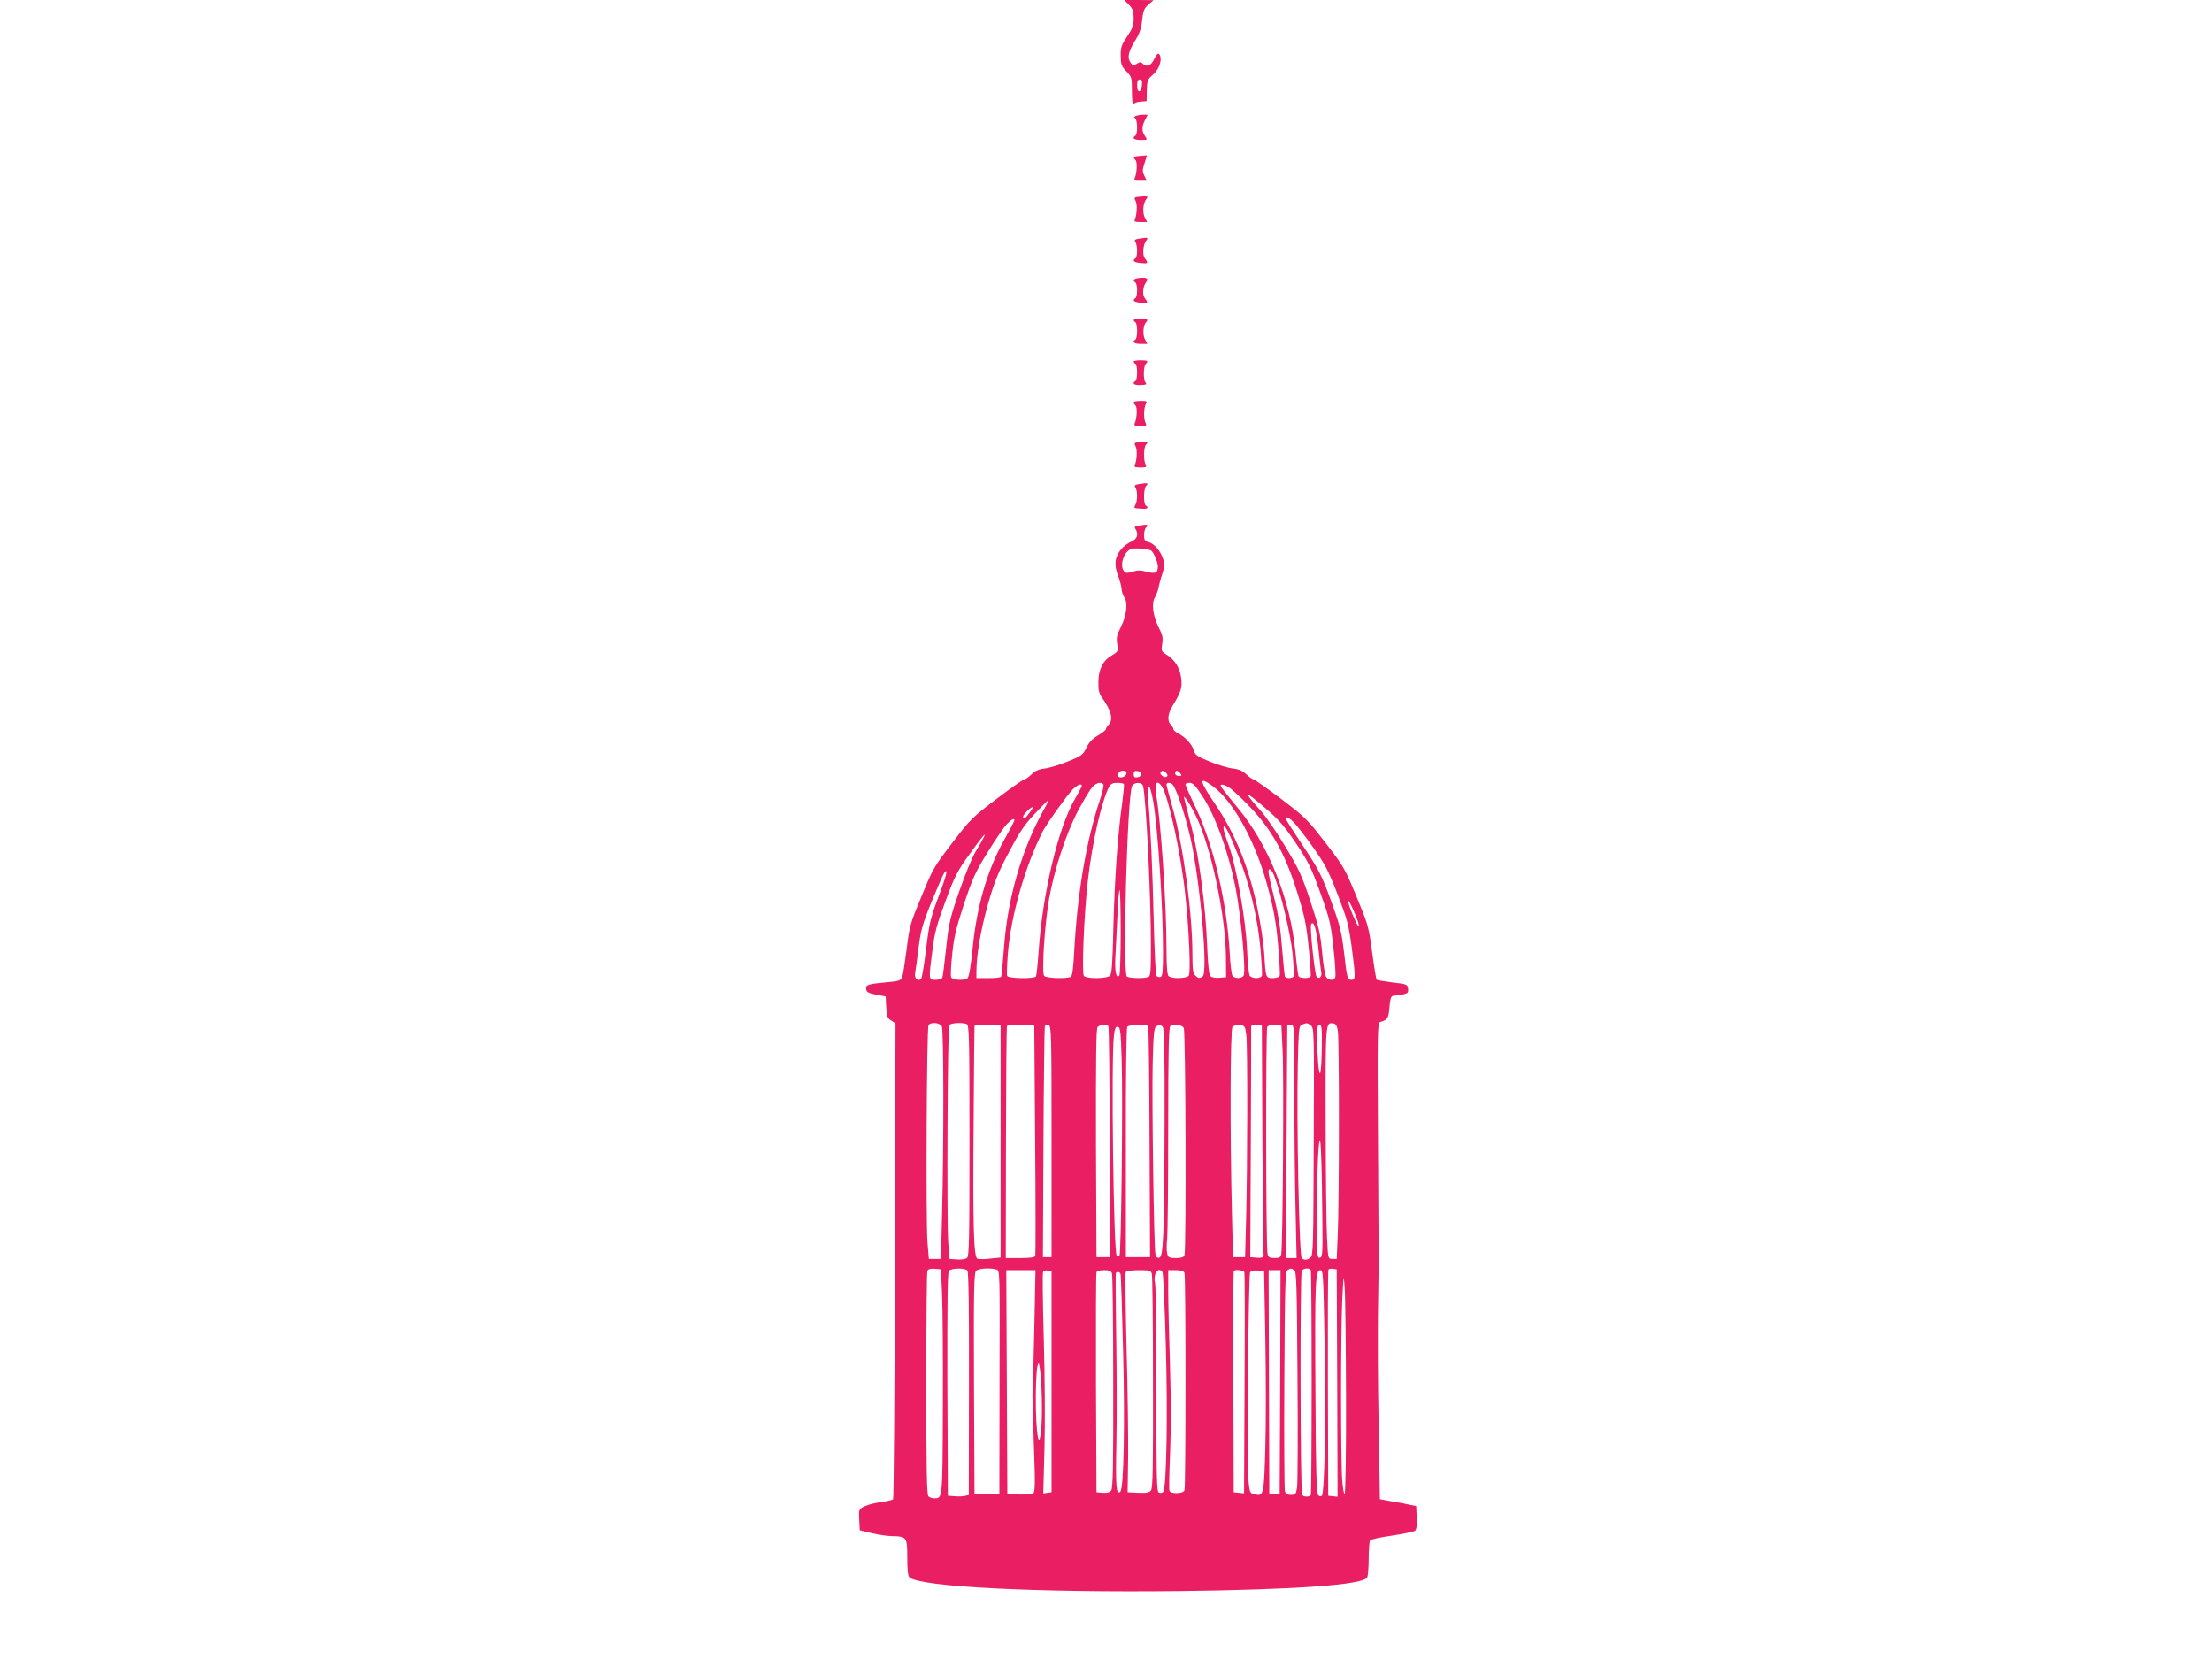 <?xml version="1.0" standalone="no"?>
<!DOCTYPE svg PUBLIC "-//W3C//DTD SVG 20010904//EN"
 "http://www.w3.org/TR/2001/REC-SVG-20010904/DTD/svg10.dtd">
<svg version="1.0" xmlns="http://www.w3.org/2000/svg"
 width="1280pt" height="960pt" viewBox="0 0 1280 960"
 preserveAspectRatio="xMidYMid meet">
<g transform="translate(0,960) scale(0.1,-0.1)"
fill="#e91e63" stroke="none">
<path d="M6533 9572 c22 -23 27 -37 27 -78 0 -41 -7 -59 -37 -104 -33 -48 -38
-62 -38 -112 1 -51 4 -61 33 -91 31 -32 32 -36 32 -117 0 -47 4 -79 8 -73 4 7
24 14 42 15 l35 3 1 62 c2 57 4 64 37 92 33 30 51 78 40 109 -8 20 -18 14 -36
-23 -17 -36 -43 -45 -65 -23 -10 10 -17 10 -34 -1 -19 -12 -23 -11 -35 5 -21
29 -15 62 23 125 28 44 38 74 43 122 6 54 11 68 36 90 l30 26 -84 1 -85 0 27
-28z m75 -464 c-4 -46 -28 -49 -28 -4 0 26 4 36 16 36 11 0 14 -8 12 -32z"/>
<path d="M6576 8930 c-14 -4 -16 -9 -8 -14 15 -9 16 -92 2 -101 -22 -14 -8
-25 31 -25 39 0 40 0 25 22 -20 28 -20 55 -1 92 8 15 15 29 15 30 0 5 -48 2
-64 -4z"/>
<path d="M6560 8690 c0 -3 5 -11 11 -17 11 -11 8 -74 -5 -104 -6 -13 0 -16 32
-15 l38 0 -14 29 c-12 24 -12 34 1 73 l14 45 -38 -3 c-22 -1 -39 -5 -39 -8z"/>
<path d="M6597 8462 c-34 -3 -36 -5 -26 -24 11 -20 8 -79 -4 -108 -6 -12 1
-15 32 -15 l39 0 -14 27 c-14 28 -10 82 9 106 13 16 9 18 -36 14z"/>
<path d="M6598 8220 c-30 -4 -36 -8 -28 -20 13 -20 13 -87 0 -95 -20 -13 -9
-23 30 -27 44 -4 46 -2 25 27 -16 20 -11 79 8 103 13 17 8 19 -35 12z"/>
<path d="M6598 7992 c-37 -3 -48 -14 -28 -27 6 -3 10 -24 10 -45 0 -21 -4 -42
-10 -45 -20 -13 -9 -23 30 -27 44 -4 46 -2 24 27 -15 20 -11 68 8 92 16 20 5
28 -34 25z"/>
<path d="M6560 7748 c0 -4 5 -10 10 -13 6 -3 10 -26 10 -50 0 -24 -4 -47 -10
-50 -22 -13 -8 -25 29 -25 l40 0 -14 27 c-14 26 -10 79 6 98 16 16 10 20 -31
20 -22 0 -40 -3 -40 -7z"/>
<path d="M6560 7508 c0 -4 5 -10 10 -13 6 -3 10 -26 10 -50 0 -24 -4 -47 -10
-50 -22 -14 -8 -25 30 -23 33 1 38 4 28 15 -13 17 -12 93 2 107 17 17 11 21
-30 21 -22 0 -40 -3 -40 -7z"/>
<path d="M6560 7272 c0 -4 5 -13 11 -19 11 -11 8 -74 -5 -103 -5 -12 1 -15 33
-15 34 0 38 2 30 17 -12 23 -11 85 1 109 10 17 7 19 -30 19 -22 0 -40 -4 -40
-8z"/>
<path d="M6597 7042 c-34 -3 -36 -5 -26 -24 11 -20 8 -79 -4 -108 -6 -12 1
-15 32 -15 33 0 38 2 30 17 -13 24 -11 102 3 116 15 15 10 18 -35 14z"/>
<path d="M6598 6800 c-30 -4 -36 -8 -28 -20 13 -20 13 -77 0 -101 -8 -14 -7
-19 2 -20 7 0 25 -2 41 -3 27 -2 36 7 17 19 -14 9 -13 98 2 113 16 16 9 19
-34 12z"/>
<path d="M6598 6560 c-30 -4 -36 -8 -28 -20 20 -31 11 -59 -23 -74 -18 -7 -45
-27 -59 -44 -37 -44 -43 -90 -18 -154 11 -29 20 -63 20 -76 0 -12 7 -34 16
-48 22 -33 13 -106 -21 -175 -22 -42 -26 -60 -20 -95 6 -42 5 -45 -29 -65 -54
-31 -79 -81 -80 -154 -1 -46 4 -68 19 -89 56 -78 69 -131 40 -160 -8 -8 -15
-19 -15 -24 0 -6 -20 -22 -45 -37 -32 -18 -53 -40 -68 -71 -20 -42 -28 -48
-107 -80 -47 -19 -107 -38 -134 -41 -35 -4 -57 -14 -78 -35 -16 -15 -34 -28
-40 -28 -7 0 -79 -51 -160 -112 -140 -106 -155 -121 -252 -248 -118 -155 -114
-148 -193 -340 -56 -134 -61 -156 -77 -285 -10 -77 -21 -149 -26 -161 -7 -18
-20 -22 -87 -28 -111 -10 -125 -14 -121 -40 2 -17 14 -23 58 -32 l55 -10 3
-61 c3 -53 6 -64 28 -78 l26 -17 -4 -1373 c-1 -755 -6 -1377 -10 -1381 -5 -4
-35 -11 -69 -16 -34 -4 -76 -15 -95 -24 -35 -17 -35 -17 -32 -78 l3 -61 70
-17 c39 -9 92 -17 118 -17 84 -2 87 -6 87 -125 0 -72 4 -107 13 -114 66 -55
731 -88 1557 -79 680 8 1064 36 1091 78 5 8 9 57 9 109 0 52 4 100 8 106 4 6
61 19 127 28 66 10 126 23 133 28 9 8 12 32 10 77 l-3 66 -35 7 c-19 5 -66 14
-105 20 l-70 13 -7 420 c-5 231 -6 535 -4 675 2 140 4 262 4 270 0 8 -2 324
-4 703 -4 650 -3 688 13 693 43 13 48 21 53 85 4 47 9 64 20 66 86 11 91 13
88 41 -3 26 -6 27 -90 37 -48 6 -89 13 -92 16 -3 3 -15 75 -26 160 -20 148
-24 161 -91 322 -66 160 -75 176 -179 310 -103 134 -118 149 -258 255 -81 61
-153 112 -159 112 -5 0 -23 13 -40 28 -21 21 -44 31 -79 35 -27 3 -87 21 -134
40 -73 30 -85 39 -92 65 -9 33 -49 77 -90 98 -16 8 -28 19 -28 25 0 6 -7 17
-15 25 -22 22 -18 63 10 109 49 80 57 106 50 161 -7 58 -37 107 -85 136 -29
17 -31 21 -25 62 6 35 2 53 -20 95 -34 67 -43 142 -22 174 8 13 17 37 20 53 3
16 12 52 22 81 14 44 15 58 5 90 -15 46 -53 89 -86 97 -19 5 -24 13 -24 39 0
18 5 38 12 45 16 16 9 19 -34 12z m62 -145 c15 -9 40 -68 40 -92 0 -38 -13
-45 -63 -32 -35 10 -54 10 -84 1 -33 -10 -40 -10 -51 6 -18 23 -8 79 19 108
18 19 30 22 74 20 29 -2 58 -7 65 -11z m-142 -1292 c-4 -22 -48 -31 -48 -10 0
19 10 27 32 27 13 0 18 -6 16 -17z m87 -3 c0 -8 -10 -16 -22 -18 -18 -3 -23 2
-23 18 0 16 5 21 23 18 12 -2 22 -10 22 -18z m144 6 c9 -10 9 -16 1 -21 -13
-8 -42 14 -34 26 8 13 20 11 33 -5z m81 -1 c10 -13 9 -15 -9 -15 -12 0 -21 6
-21 15 0 8 4 15 9 15 5 0 14 -7 21 -15z m186 -73 c124 -90 255 -331 324 -600
32 -121 45 -195 56 -322 8 -91 12 -171 9 -177 -2 -7 -20 -13 -39 -13 -42 0
-42 0 -51 150 -4 60 -22 176 -42 270 -50 230 -126 416 -238 582 -97 143 -101
169 -19 110z m-631 8 c3 -5 -5 -42 -18 -82 -82 -244 -134 -552 -152 -903 -4
-75 -10 -122 -18 -127 -21 -13 -144 -9 -155 5 -15 18 3 301 29 447 30 171 101
385 170 514 33 61 69 120 81 133 22 24 52 30 63 13z m118 3 c3 -5 -2 -53 -9
-108 -26 -182 -44 -437 -51 -713 -5 -216 -9 -277 -20 -288 -18 -18 -136 -19
-151 -1 -13 15 1 356 22 542 25 225 80 470 125 554 9 15 21 21 46 21 18 0 36
-3 38 -7z m111 -10 c17 -57 46 -636 46 -924 0 -152 -2 -178 -16 -183 -24 -9
-107 -7 -123 3 -26 17 2 1051 30 1103 13 23 56 23 63 1z m110 -5 c39 -62 111
-396 135 -628 22 -203 32 -451 20 -466 -14 -17 -100 -19 -117 -2 -8 8 -12 58
-12 158 0 253 -33 745 -59 885 -13 72 3 99 33 53z m63 10 c23 -29 73 -181 102
-308 56 -250 103 -780 70 -801 -19 -12 -25 -11 -43 7 -13 12 -16 39 -16 123 0
237 -53 629 -115 848 -19 67 -35 127 -35 133 0 14 25 13 37 -2z m174 -70 c75
-116 149 -323 189 -526 30 -155 60 -472 47 -506 -8 -19 -50 -21 -65 -3 -5 6
-13 66 -16 132 -17 297 -93 622 -197 842 -33 68 -59 128 -59 134 0 5 11 9 24
9 19 0 35 -17 77 -82z m-701 64 c0 -4 -18 -37 -39 -74 -98 -167 -188 -548
-211 -885 -5 -73 -12 -137 -15 -143 -9 -15 -162 -13 -167 3 -3 6 -1 64 4 127
17 219 100 509 203 711 24 45 131 196 169 237 28 30 56 42 56 24z m848 -6 c15
-8 68 -56 118 -108 131 -135 210 -276 279 -497 45 -143 54 -188 68 -325 9 -87
14 -162 11 -167 -7 -12 -61 -11 -69 1 -4 6 -12 70 -19 143 -30 305 -156 620
-335 834 -47 57 -89 110 -94 118 -10 19 5 20 41 1z m-435 -83 c27 -154 57
-609 57 -869 0 -114 -3 -143 -14 -147 -8 -3 -19 0 -24 6 -5 7 -12 152 -16 322
-7 294 -17 524 -32 698 -9 107 10 100 29 -10z m657 -46 c72 -62 106 -102 170
-198 70 -104 88 -140 140 -285 55 -152 61 -179 76 -319 10 -84 14 -160 11
-169 -9 -24 -46 -20 -56 7 -5 12 -15 76 -21 142 -9 101 -20 147 -67 289 -49
149 -67 187 -144 315 -48 80 -111 173 -141 206 -110 124 -102 127 32 12z
m-413 -32 c87 -171 174 -572 177 -815 l1 -125 -38 -3 c-21 -2 -44 2 -51 8 -10
7 -16 61 -21 183 -9 224 -46 508 -89 677 -19 74 -38 146 -41 160 -6 25 -6 25
10 5 9 -11 33 -51 52 -90z m-875 33 c-128 -228 -211 -513 -232 -798 -7 -91
-14 -168 -17 -172 -2 -5 -35 -8 -74 -8 l-69 0 0 35 c0 99 25 244 66 390 38
132 59 185 123 305 62 118 90 159 150 222 40 43 76 78 78 78 2 0 -9 -24 -25
-52z m-82 -18 c-26 -36 -40 -46 -40 -26 0 12 44 56 57 56 2 0 -5 -13 -17 -30z
m1527 -59 c15 -15 65 -79 110 -142 70 -99 89 -135 143 -274 55 -142 64 -175
81 -300 24 -184 24 -195 -1 -195 -23 0 -25 5 -44 170 -13 107 -23 148 -74 288
-54 148 -70 178 -161 316 -56 83 -101 155 -101 159 0 15 20 6 47 -22z m-1617
12 c0 -4 -29 -59 -64 -122 -94 -171 -153 -374 -177 -610 -12 -118 -22 -176
-31 -182 -23 -15 -88 -10 -94 6 -4 9 -1 68 6 133 9 95 22 149 67 287 49 148
66 187 136 300 44 72 94 145 110 163 30 31 47 40 47 25z m1293 -198 c68 -169
115 -365 132 -555 6 -74 10 -141 7 -147 -2 -7 -17 -13 -32 -13 -15 0 -32 6
-38 13 -5 6 -13 77 -16 157 -8 175 -62 477 -106 599 -17 45 -30 89 -30 98 0
37 28 -14 83 -152z m-1474 93 c-6 -13 -27 -49 -46 -80 -18 -31 -60 -132 -92
-225 -53 -153 -60 -182 -76 -327 -9 -88 -19 -166 -22 -173 -3 -7 -20 -13 -39
-13 -41 0 -41 1 -18 175 12 98 26 149 75 280 53 144 68 174 140 273 77 108
103 137 78 90z m1684 -215 c39 -101 97 -344 107 -456 6 -65 8 -122 5 -128 -8
-11 -42 -12 -49 -1 -3 5 -10 78 -17 163 -8 109 -21 194 -45 291 -19 75 -34
144 -34 152 0 29 18 17 33 -21z m-1943 -124 c-45 -120 -53 -152 -71 -299 -11
-91 -24 -169 -29 -174 -17 -18 -40 2 -35 31 3 15 12 81 20 146 13 102 22 137
76 270 34 83 67 158 73 166 25 32 13 -15 -34 -140z m1055 -203 c0 -134 -4
-248 -8 -252 -18 -19 -27 25 -23 106 3 47 8 154 12 238 3 83 9 152 13 152 3 0
6 -110 6 -244z m1364 85 c12 -28 17 -51 12 -51 -8 0 -62 131 -61 148 1 11 28
-41 49 -97z m-220 -179 c7 -64 14 -127 17 -139 4 -24 -12 -41 -27 -26 -11 11
-41 291 -32 305 15 25 31 -29 42 -140z m-2179 -451 c11 -21 12 -674 1 -1101
l-6 -245 -35 0 -35 0 -8 95 c-10 123 -5 1241 6 1258 13 19 65 15 77 -7z m144
13 c14 -6 16 -74 16 -674 0 -566 -2 -669 -14 -679 -8 -7 -34 -11 -58 -9 l-43
3 -8 95 c-9 124 -4 1241 6 1258 8 12 73 17 101 6z m1991 -8 c19 -14 20 -33 17
-673 -2 -607 -3 -659 -19 -670 -19 -15 -33 -16 -50 -5 -15 10 -31 792 -23
1131 5 202 6 214 25 222 28 11 29 11 50 -5z m157 -36 c8 -56 8 -985 -1 -1175
l-6 -140 -25 0 c-25 0 -25 0 -31 120 -4 66 -7 368 -8 671 -1 580 -1 578 44
572 15 -2 22 -13 27 -48z m-1952 -634 l0 -673 -60 -6 c-32 -4 -66 -4 -74 -1
-22 8 -27 195 -22 804 2 294 4 538 5 543 1 4 35 7 76 7 l75 0 0 -674z m200 9
c3 -363 3 -666 1 -672 -2 -9 -29 -13 -87 -13 l-84 0 1 668 c1 367 3 671 6 675
3 4 39 7 81 5 l77 -3 5 -660z m95 -10 l0 -670 -25 0 -25 0 3 664 c2 366 6 669
8 673 3 5 13 8 22 6 16 -3 17 -57 17 -673z m329 666 c3 -5 7 -308 8 -672 l3
-664 -40 0 -40 0 -3 659 c-1 478 1 663 9 672 13 16 55 19 63 5z m230 0 c3 -5
7 -307 8 -672 l3 -664 -70 0 -70 0 0 660 c-1 379 3 665 8 673 11 14 113 17
121 3z m84 -3 c9 -9 12 -144 11 -552 -2 -656 -7 -779 -31 -784 -11 -2 -19 5
-22 20 -9 41 -21 887 -16 1101 4 170 8 209 20 217 20 13 24 12 38 -2z m122 -7
c11 -21 15 -1286 4 -1315 -4 -11 -19 -16 -50 -16 -39 0 -44 3 -50 26 -4 14 -4
53 0 87 3 34 6 324 6 644 0 450 3 583 13 586 29 12 67 6 77 -12z m362 -41 c8
-69 7 -748 -1 -1055 l-6 -230 -35 0 -35 0 -6 245 c-12 478 -10 1075 3 1088 7
7 26 12 43 10 28 -3 30 -6 37 -58z m93 -596 c2 -358 5 -655 6 -660 5 -29 -3
-35 -38 -32 l-38 3 3 660 c1 363 3 666 2 673 0 9 10 12 31 10 l31 -3 3 -651z
m117 506 c8 -147 1 -1136 -8 -1177 -3 -19 -11 -23 -39 -23 -28 0 -36 5 -40 23
-10 37 -11 1301 -2 1315 6 8 23 12 45 10 l37 -3 7 -145z m68 -247 c0 -219 3
-523 7 -675 l6 -278 -31 0 -31 0 4 673 c2 369 4 673 4 675 1 1 10 2 21 2 20 0
20 -7 20 -397z m159 275 c-2 -167 -13 -212 -22 -89 -11 154 -9 211 8 211 13 0
15 -20 14 -122z m-1158 -91 c7 -235 -3 -1112 -13 -1122 -4 -4 -11 -4 -16 -1
-18 11 -33 1140 -16 1274 5 42 10 52 23 50 14 -3 17 -29 22 -201z m1160 -829
c4 -282 3 -303 -13 -306 -17 -3 -18 13 -18 225 0 125 3 287 7 358 11 195 20
90 24 -277z m-2200 -508 c4 -74 6 -368 5 -653 -2 -556 -1 -536 -52 -537 -11 0
-25 5 -32 12 -9 9 -12 167 -12 649 0 351 3 645 6 654 5 12 17 15 43 13 l36 -3
6 -135z m147 128 c7 -9 10 -229 9 -656 l-1 -643 -22 -5 c-11 -3 -38 -4 -60 -2
l-39 3 -3 644 c-1 467 1 648 9 657 14 17 93 18 107 2z m168 6 c20 -5 20 -7 18
-652 l-1 -647 -72 0 -72 0 -3 639 c-2 533 0 641 12 652 13 14 79 19 118 8z
m1724 -4 c12 -8 15 -95 18 -609 3 -330 1 -621 -2 -646 -7 -42 -9 -45 -36 -45
-22 0 -31 6 -35 23 -3 12 -5 303 -3 645 3 540 5 624 18 632 19 12 21 12 40 0z
m95 1 c3 -6 5 -298 5 -651 0 -353 -2 -645 -5 -651 -8 -12 -42 -12 -50 1 -11
18 -13 1284 -2 1298 11 14 43 16 52 3z m153 -654 l2 -658 -27 3 -27 3 -2 650
c-1 358 0 654 3 658 3 5 15 7 26 5 l22 -3 3 -658z m-1753 306 c-4 -192 -9
-350 -10 -353 -2 -3 1 -135 7 -294 9 -242 8 -290 -3 -297 -8 -5 -45 -8 -82 -7
l-68 3 -3 648 -3 647 84 0 85 0 -7 -347z m100 -298 l0 -640 -24 -3 -24 -4 7
259 c4 142 2 428 -4 636 -6 208 -8 383 -4 388 3 6 16 9 27 7 l22 -3 0 -640z
m350 625 c3 -11 7 -294 7 -630 1 -488 -2 -613 -12 -625 -9 -11 -26 -15 -49
-13 l-36 3 -3 630 c-1 347 0 636 3 643 2 7 22 12 44 12 31 0 41 -4 46 -20z
m230 0 c4 -11 7 -295 7 -630 1 -491 -1 -612 -12 -625 -10 -12 -28 -15 -74 -13
l-61 3 3 200 c1 110 -2 394 -9 632 -6 237 -8 436 -5 442 4 6 37 11 76 11 60 0
69 -2 75 -20z m62 8 c4 -7 13 -195 19 -418 12 -408 4 -834 -15 -853 -6 -6 -16
-7 -25 -4 -13 5 -14 83 -15 595 0 325 -3 602 -7 616 -13 53 19 101 43 64z
m127 -4 c8 -20 8 -1238 0 -1258 -8 -20 -79 -22 -87 -2 -3 7 -1 107 4 221 5
129 5 324 -1 509 -5 166 -10 356 -10 424 l0 122 44 0 c31 0 46 -5 50 -16z
m347 4 c2 -7 3 -298 1 -646 l-3 -633 -30 3 -30 3 -2 638 c-1 351 0 641 2 643
10 10 59 3 62 -8z m121 -381 c4 -214 4 -502 0 -639 -8 -273 -9 -278 -65 -264
-23 5 -26 12 -32 72 -10 87 -1 1196 9 1212 5 8 23 12 44 10 l37 -3 7 -388z
m86 -254 l-3 -648 -30 0 -30 0 -2 648 -2 647 35 0 34 0 -2 -647z m257 220 c8
-444 0 -861 -16 -878 -6 -5 -14 -4 -21 3 -10 10 -14 146 -16 595 -4 636 -1
707 28 707 17 0 18 -25 25 -427z m-1181 405 c3 -7 9 -206 15 -443 11 -430 4
-796 -16 -816 -24 -24 -28 28 -23 276 3 143 2 422 -1 620 -3 198 -4 363 -2
368 6 11 23 8 27 -5z m1305 -715 c1 -303 -3 -554 -8 -557 -4 -3 -11 32 -14 77
-9 112 -9 845 0 1042 8 157 8 158 14 75 4 -47 7 -333 8 -637z m-1765 105 c8
-120 7 -273 -3 -323 -7 -36 -8 -37 -14 -15 -19 80 -17 430 3 430 4 0 10 -41
14 -92z"/>
</g>
</svg>

